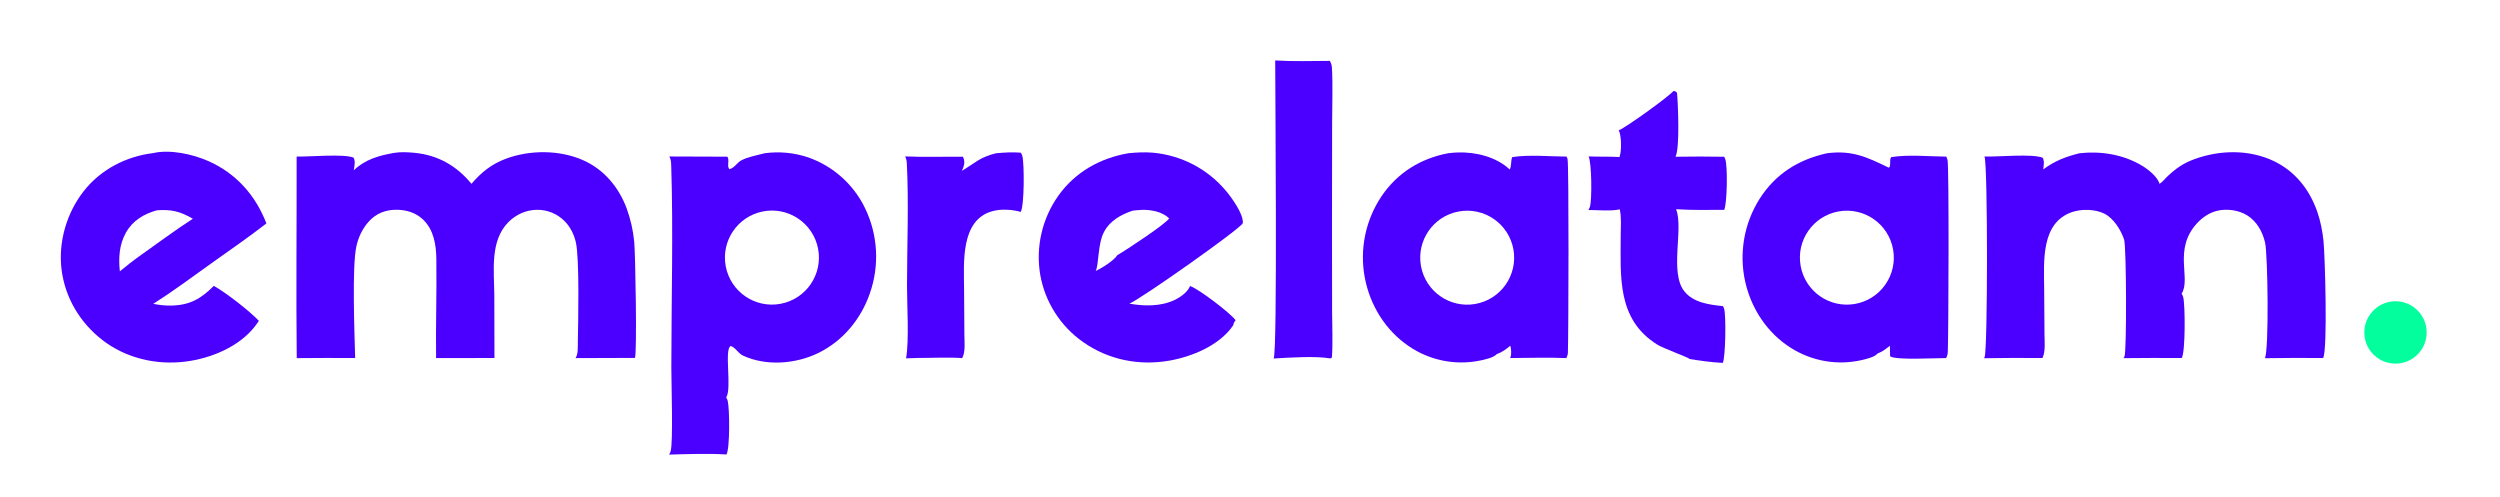 <?xml version="1.0" encoding="utf-8" ?>
<svg xmlns="http://www.w3.org/2000/svg" xmlns:xlink="http://www.w3.org/1999/xlink" width="1006" height="200">
	<path fill="#4B00FF" d="M868.973 73.977C870.129 73.329 870.976 72.112 871.939 71.201C875.63 67.713 878.519 65.663 883.315 63.943C893.446 60.309 905.121 60.12 914.956 64.803C923.455 68.849 929.266 76.138 932.377 84.932C933.78 88.896 934.579 92.999 934.995 97.177C935.566 102.908 936.688 140.214 934.848 144.065C927.027 143.994 919.204 144.021 911.383 144.146C913.068 141.141 912.592 102.433 911.462 97.598C910.434 93.201 908.106 89.018 904.174 86.603C900.786 84.522 896.001 83.882 892.159 84.83C888.966 85.619 886.21 87.503 884.015 89.912C874.429 100.435 881.711 111.986 877.94 118.082C877.919 118.115 877.897 118.148 877.875 118.182C878.16 118.586 878.39 119.037 878.518 119.517C879.33 122.567 879.452 141.508 877.941 144.066C870.124 144.016 862.308 144.033 854.492 144.119C854.641 143.908 854.767 143.686 854.885 143.456C855.812 141.638 855.681 99.201 854.747 96.41C853.442 92.514 850.503 87.789 846.739 85.944C843.036 84.129 837.6 84.01 833.722 85.36C821.203 89.718 822.492 105.233 822.568 115.792L822.702 134.488C822.716 137.274 823.157 141.481 821.93 143.966C821.913 144.002 821.894 144.037 821.876 144.072C814.035 143.994 806.194 144.018 798.354 144.146C798.443 143.992 798.527 143.838 798.602 143.678C799.86 140.989 799.922 66.785 798.566 62.972C804.105 63.192 817.591 61.756 821.988 63.473C822.751 64.844 822.363 66.662 822.214 68.166C826.888 64.711 831.136 63.091 836.756 61.67C845.475 60.71 854.502 62.15 862.089 66.757C864.453 68.192 868.297 71.21 868.973 73.977Z"/>
	<path fill="#4B00FF" d="M189.718 73.974C193.645 69.372 197.726 66.085 203.451 63.922C213.197 60.242 225.328 60.251 234.87 64.568C243.115 68.298 248.987 75.359 252.132 83.759C253.73 88.109 254.765 92.645 255.211 97.258C255.669 101.79 256.385 142.081 255.499 144.021L231.607 144.101C232.712 142.354 232.483 139.752 232.518 137.736C232.658 129.786 233.234 104.028 231.715 97.462C230.991 94.33 229.508 91.345 227.248 89.034C224.339 86.073 220.358 84.41 216.208 84.422C211.787 84.424 207.614 86.299 204.525 89.435C197.116 96.959 198.833 108.998 198.911 118.673L198.972 144.067L175.478 144.085C175.327 130.817 175.754 117.541 175.587 104.272C175.515 98.529 174.585 92.529 170.249 88.358C167.226 85.451 163.14 84.317 159.035 84.409C154.98 84.499 151.452 85.919 148.636 88.89C145.975 91.697 144.238 95.346 143.41 99.103C141.59 107.365 142.669 134.283 142.916 144.059C135.08 144.022 127.244 144.039 119.409 144.11C119.107 117.086 119.418 90.034 119.365 63.005C124.47 63.121 138.356 61.811 142.286 63.438C143.111 64.901 142.588 66.91 142.374 68.506C146.967 64.146 152.358 62.637 158.432 61.544C161.1 61.078 164.202 61.236 166.887 61.501C176.289 62.43 183.791 66.743 189.718 73.974Z"/>
	<path fill="#4B00FF" d="M307.68 61.669C313.606 60.862 319.639 61.44 325.305 63.358C335.291 66.883 343.48 74.213 348.088 83.751C353.272 94.459 353.974 106.791 350.042 118.019C346.487 128.365 339.161 137.232 329.275 142.054C320.178 146.492 308.264 147.431 298.917 143.062C297.021 142.175 296.09 139.929 294.045 139.223C291.315 140.409 294.615 156.328 292.218 159.951C292.477 160.357 292.694 160.782 292.819 161.25C293.597 164.169 293.787 180.308 292.336 182.884C284.766 182.413 276.828 182.725 269.246 182.933C269.5 182.518 269.719 182.065 269.859 181.598C270.924 178.034 270.142 154.043 270.145 147.709C270.155 120.997 270.953 92.768 270.086 66.237C270.046 65.028 269.916 64.052 269.333 62.969L292.692 63.05C293.7 64.563 292.375 66.625 293.485 68.072C295.584 67.608 296.475 65.501 298.352 64.504C300.997 63.099 304.765 62.468 307.68 61.669ZM314.068 122.259C324.404 120.345 331.196 110.368 329.191 100.045C327.186 89.723 317.153 83.017 306.853 85.114C296.681 87.185 290.078 97.07 292.058 107.264C294.039 117.458 303.861 124.15 314.068 122.259Z"/>
	<path fill="#4B00FF" d="M735.167 61.67C745.296 60.364 751.225 63.196 760.048 67.476C761.109 66.927 760.137 64.397 761.003 63.23C767.96 62.105 776.08 62.97 783.164 63.024C783.241 63.161 783.254 63.176 783.31 63.305C783.335 63.361 783.357 63.418 783.38 63.474C783.497 63.747 783.598 64.026 783.681 64.311C784.342 66.583 784.095 134.542 783.793 141.648C783.754 142.552 783.546 143.292 783.114 144.087C779.226 144.049 762.573 145.032 760.573 143.352C760.518 141.948 760.493 140.543 760.498 139.138C758.894 140.408 757.459 141.533 755.518 142.261C754.545 143.621 750.916 144.486 749.315 144.858C739.496 147.147 729.169 145.393 720.655 139.99C711.177 134.039 704.745 124.281 702.284 113.418C699.71 101.969 701.782 89.967 708.043 80.044C714.448 69.956 723.664 64.226 735.167 61.67ZM746.314 122.325C756.655 120.584 763.6 110.752 761.789 100.42C759.978 90.087 750.103 83.206 739.787 85.088C729.571 86.953 722.773 96.716 724.566 106.949C726.36 117.182 736.073 124.049 746.314 122.325Z"/>
	<path fill="#4B00FF" d="M582.697 61.67C583.996 61.499 585.302 61.392 586.612 61.349C593.846 61.119 602.062 63.1 607.463 68.168C608.284 67.126 607.884 64.618 608.522 63.217C615.392 62.163 623.39 62.981 630.384 63.007C630.533 63.294 630.668 63.604 630.768 63.911C631.37 65.768 631.18 134.791 630.919 141.892C630.89 142.693 630.669 143.385 630.308 144.096C622.803 143.759 615.164 144.065 607.645 144.077C607.728 143.935 607.806 143.786 607.861 143.63C608.223 142.599 608.15 140.112 607.704 139.142C606.059 140.587 604.393 141.724 602.33 142.485C600.93 144.03 597.029 144.808 595.028 145.192C585.239 147.05 575.114 144.927 566.894 139.294C557.479 132.907 551.32 122.857 549.191 111.745C547.047 100.326 549.485 88.522 555.977 78.889C562.342 69.524 571.653 63.766 582.697 61.67ZM593.551 122.335C603.908 120.581 610.848 110.715 609.001 100.371C607.155 90.026 597.23 83.173 586.907 85.114C576.715 87.03 569.97 96.805 571.793 107.018C573.616 117.231 583.326 124.066 593.551 122.335Z"/>
	<path fill="#4B00FF" d="M61.676 61.598C68.431 60.018 77.659 62.066 83.876 64.831C95.034 69.793 102.858 78.6 107.198 89.905C99.966 95.527 92.362 100.736 84.909 106.062C77.243 111.542 69.638 117.201 61.685 122.261C64.055 122.743 66.346 122.994 68.766 122.964C76.207 122.871 80.922 120.253 86.03 115.024C90.88 117.718 100.524 125.214 104.177 129.12C103.694 129.841 103.189 130.547 102.66 131.235C96.222 139.562 84.892 144.206 74.715 145.497C62.886 146.997 50.609 144.15 41.128 136.771C32.16 129.791 26.156 119.734 24.765 108.406C23.404 97.32 26.84 85.641 33.722 76.879C40.553 68.183 50.782 62.914 61.676 61.598ZM48.229 109.171C50.871 107.066 53.486 104.902 56.255 102.966C63.327 97.944 70.327 92.734 77.606 88.02C72.522 85.081 69 84.189 63.135 84.621C57.841 86.113 53.425 88.723 50.662 93.633C47.975 98.408 47.645 103.83 48.229 109.171Z"/>
	<path fill="#4B00FF" d="M454.007 61.67C457.284 61.323 460.526 61.169 463.816 61.433C475.246 62.425 485.818 67.903 493.222 76.67C495.551 79.413 500.4 86.084 500.107 89.7C500.085 89.76 500.063 89.822 500.039 89.881C499.136 92.074 458.769 120.537 454.463 122.178C460.42 123.264 467.122 123.365 472.71 120.689C474.944 119.619 477.999 117.505 478.86 115.09C482.529 116.343 495.072 125.971 497.2 128.839L496.469 129.974C496.434 130.399 496.35 130.759 496.104 131.113C490.627 138.995 479.78 143.481 470.668 145.1C458.415 147.276 446.069 144.827 435.844 137.649C426.773 131.294 420.579 121.613 418.61 110.712C416.694 99.549 419.288 88.081 425.822 78.831C432.537 69.323 442.643 63.628 454.007 61.67ZM449.603 102.682C452.399 101.146 469.797 89.679 470.453 87.84C467.546 85.13 463.141 84.319 459.282 84.467C458.126 84.511 456.969 84.635 455.821 84.766C451.133 86.286 446.539 88.88 444.21 93.423C441.643 98.431 442.244 106.571 440.894 109.06C443.246 107.958 448.232 104.895 449.603 102.682Z"/>
	<path fill="#4B00FF" d="M673.443 36.609C674.221 36.736 674.34 36.755 674.836 37.368C675.258 41.853 676.013 59.795 674.215 63.075C680.749 62.959 687.284 62.961 693.818 63.08C693.969 63.362 694.101 63.653 694.215 63.952C695.289 66.775 695.001 81.867 693.82 84.442C687.383 84.447 680.887 84.617 674.463 84.187C677.554 92.001 671.704 109.604 677.786 117.229C681.474 121.852 687.87 122.614 693.323 123.188C693.521 123.54 693.701 123.933 693.813 124.322C694.603 127.049 694.362 143.949 693.241 146.032C688.75 145.804 684.352 145.188 679.923 144.458C679.138 143.701 669.442 140.23 667.054 138.762C650.548 128.617 652.152 111.275 652.181 94.525C652.187 91.231 652.537 87.444 651.78 84.231C648.334 85.071 642.842 84.479 639.194 84.51C639.211 84.48 639.228 84.451 639.243 84.42C639.267 84.369 639.288 84.317 639.313 84.266C639.49 83.908 639.667 83.563 639.79 83.181C640.656 80.499 640.511 65.419 639.247 62.951C643.382 63.112 647.507 62.947 651.65 63.183C651.711 63.046 651.765 62.905 651.811 62.762C652.551 60.468 652.485 54.536 651.394 52.449C654.529 51.107 670.752 39.472 673.443 36.609Z"/>
	<path fill="#4B00FF" d="M513.142 24.324C520.427 24.777 527.815 24.523 535.114 24.501C535.652 25.358 535.91 26.262 535.966 27.267C536.374 34.586 536.053 42.062 536.045 49.4L535.996 91.236L536.039 125.615C536.051 131.648 536.39 137.887 535.955 143.9L535.308 144.226C529.444 143.184 518.702 143.895 512.515 144.263C514.109 141.651 513.125 35.448 513.142 24.324Z"/>
	<path fill="#4B00FF" d="M400.769 61.67C404.151 61.365 407.378 61.174 410.768 61.436C411.045 61.839 411.269 62.287 411.394 62.762C412.206 65.866 412.224 82.645 410.755 85.267C407.163 84.282 402.848 83.995 399.228 85.007C386.469 88.572 387.874 105.789 387.943 115.999L388.068 134.597C388.081 137.389 388.571 141.663 387.187 144.098C381.312 143.699 375.172 144.054 369.268 144.043L364.6 144.195C365.889 136.942 364.971 122.803 364.978 114.89C364.994 98.569 365.73 81.87 364.899 65.586C364.85 64.623 364.652 63.811 364.219 62.947C371.932 63.263 379.76 63.005 387.484 63.08C387.61 63.352 387.72 63.632 387.813 63.916C388.357 65.612 387.81 67.241 387.024 68.749C392.534 65.532 394.028 63.369 400.769 61.67Z"/>
	<path fill="#00FF9C" fill-opacity="0.988" d="M961.08 121.559C967.795 119.985 974.522 124.129 976.139 130.837C977.756 137.545 973.656 144.301 966.961 145.961C960.205 147.636 953.378 143.49 951.746 136.721C950.115 129.952 954.303 123.148 961.08 121.559Z"/>
</svg>
